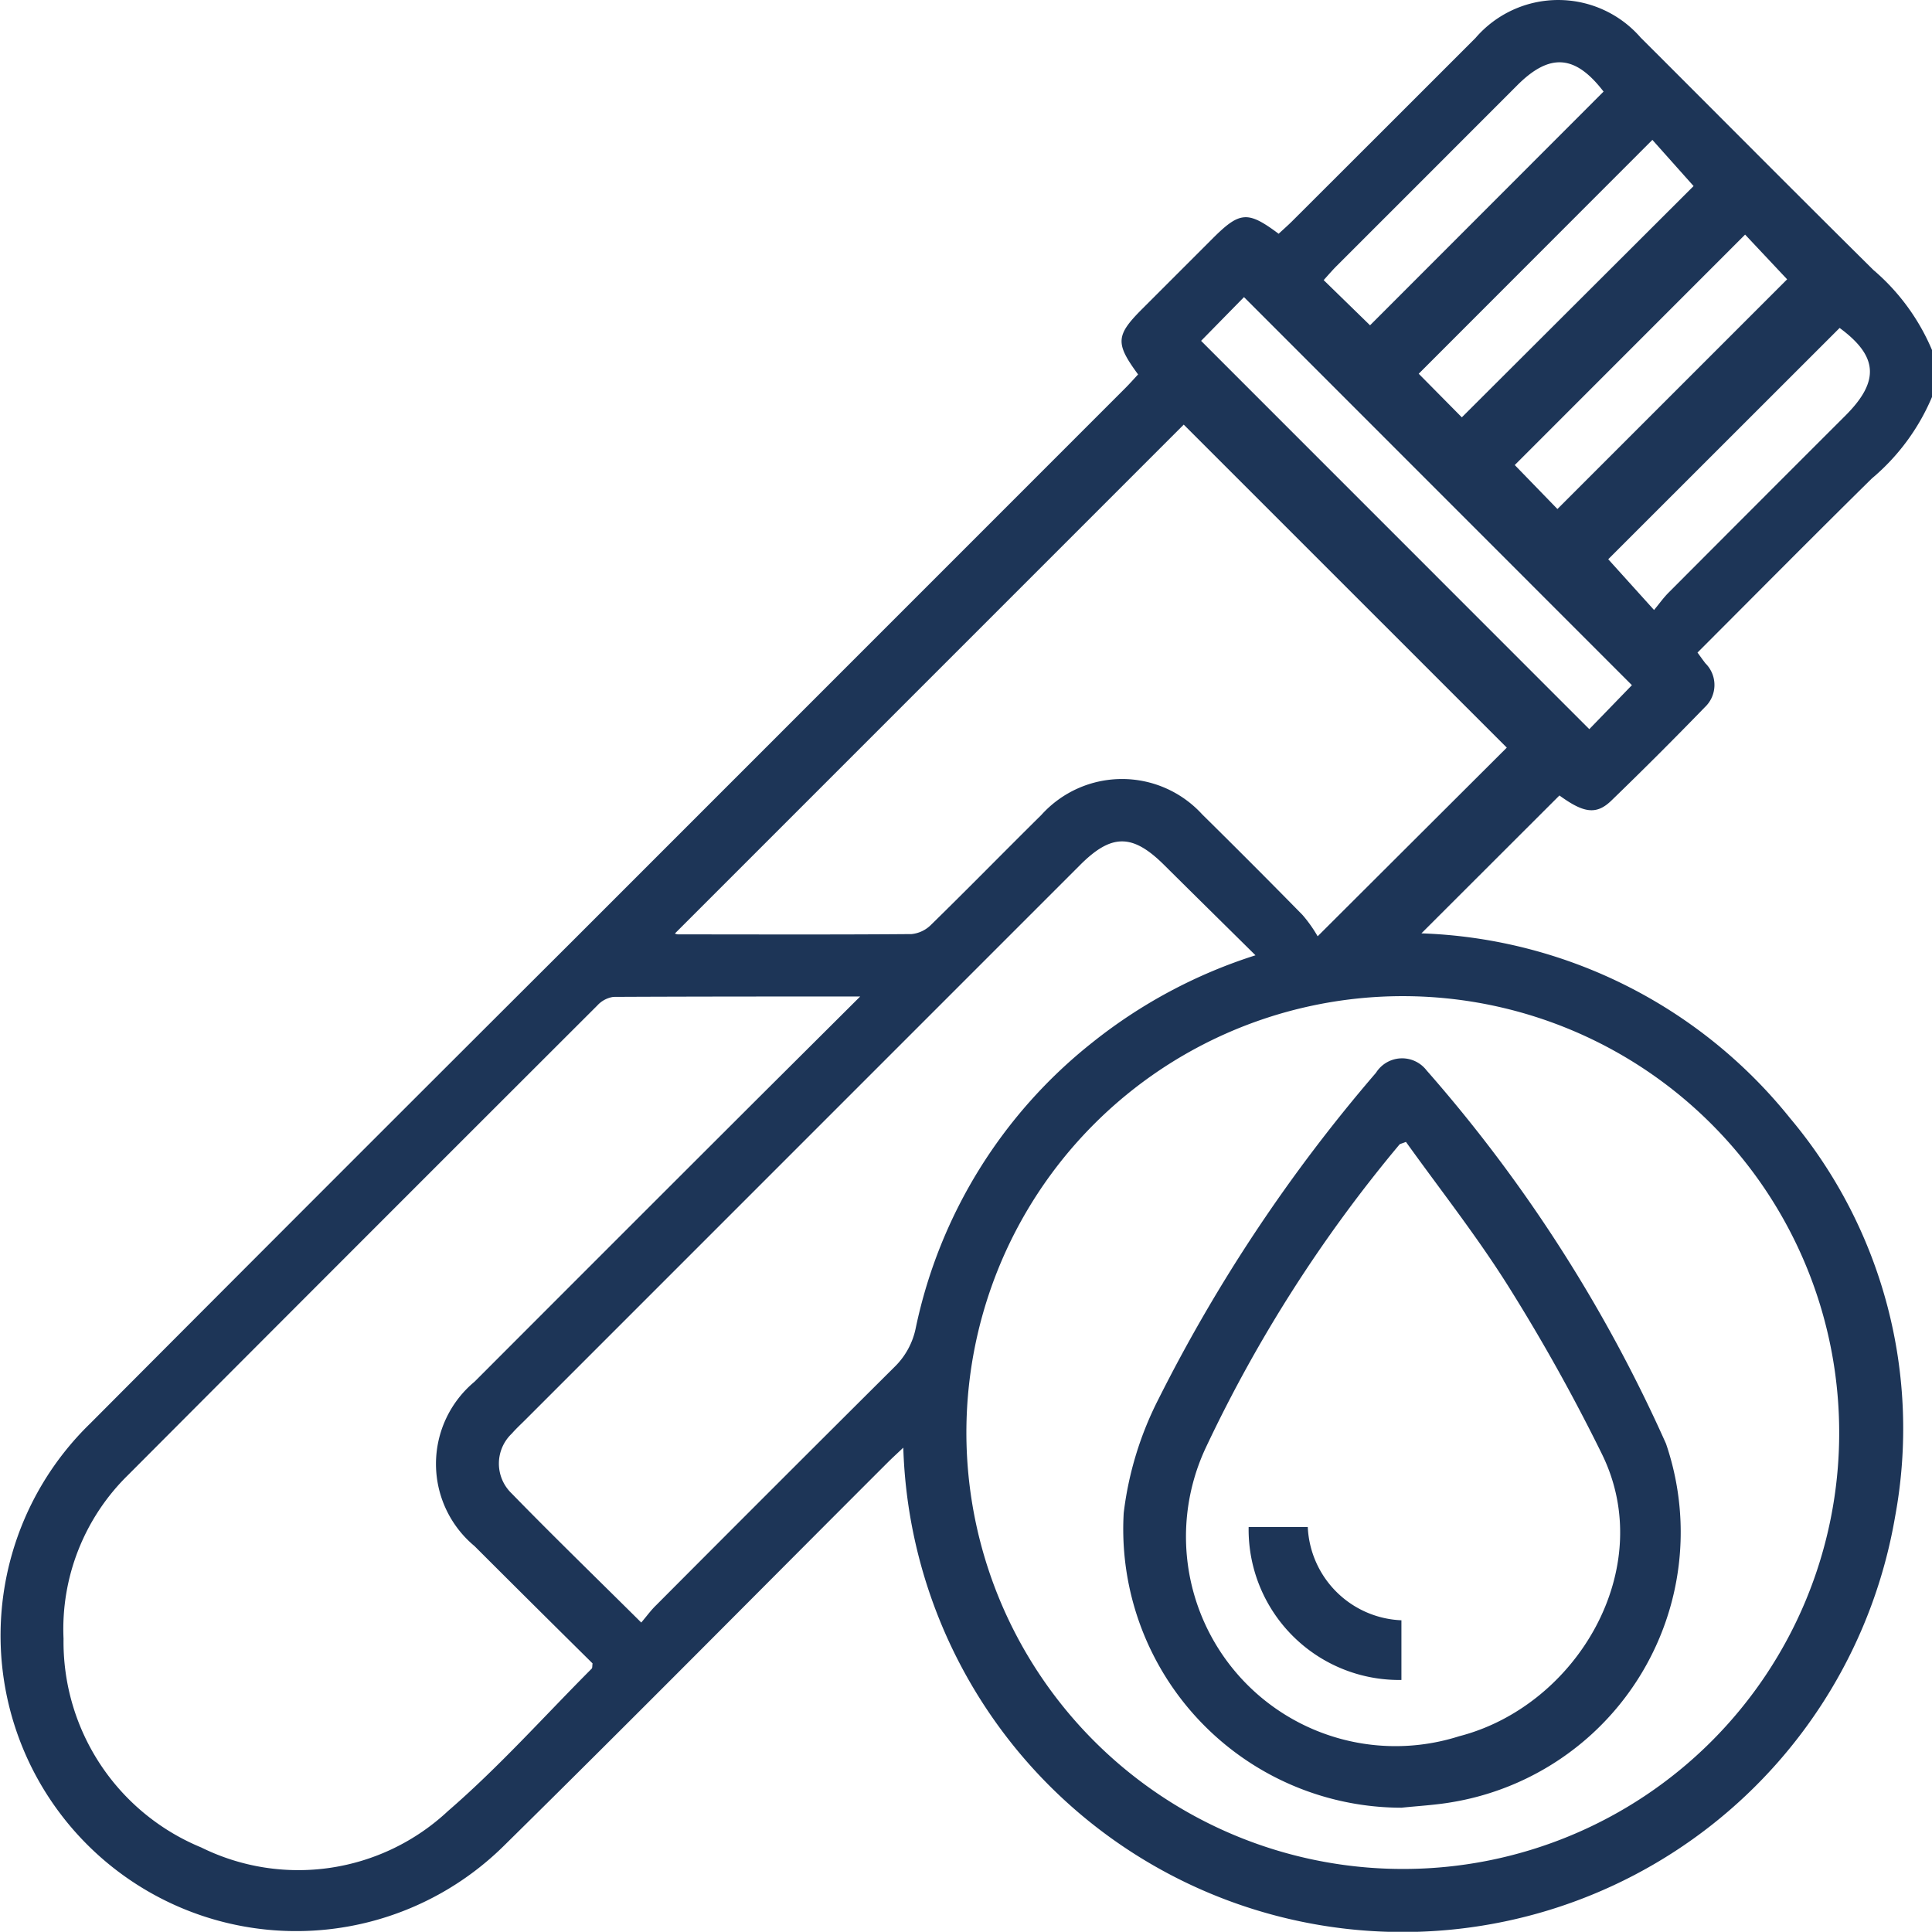 <svg id="allergy-icon-8" xmlns="http://www.w3.org/2000/svg" xmlns:xlink="http://www.w3.org/1999/xlink" width="39.53" height="39.526" viewBox="0 0 39.53 39.526">
  <defs>
    <clipPath id="clip-path">
      <rect id="Rectangle_216" data-name="Rectangle 216" width="39.53" height="39.526" fill="#1d3557"/>
    </clipPath>
  </defs>
  <g id="Group_598" data-name="Group 598" clip-path="url(#clip-path)">
    <path id="Path_3279" data-name="Path 3279" d="M39.531,8.12A4.42,4.42,0,0,1,38.3,9.789c-1.191,1.173-2.368,2.362-3.568,3.563.058.079.108.15.161.219a.624.624,0,0,1-.012.9q-.942.972-1.916,1.914c-.307.295-.568.247-1.058-.109l-2.824,2.821a10.112,10.112,0,0,1,7.539,3.777,9.871,9.871,0,0,1,2.152,8.163,10.222,10.222,0,0,1-20.292-1.417c-.132.125-.231.215-.326.31-2.62,2.618-5.223,5.253-7.862,7.852a6.048,6.048,0,1,1-8.448-8.657q4.919-4.938,9.855-9.859L23.023,7.942c.092-.092.178-.189.263-.281-.473-.644-.46-.8.106-1.362L24.8,4.891c.567-.568.725-.583,1.362-.108.091-.085.189-.17.281-.262Q28.318,2.65,30.19.777A2.233,2.233,0,0,1,33.568.768c1.588,1.585,3.168,3.178,4.763,4.756a4.4,4.4,0,0,1,1.2,1.64Zm-1.9,21.208a8.929,8.929,0,1,0-8.907,8.912,8.919,8.919,0,0,0,8.907-8.912M17.6,20.389c-1.763,0-3.405,0-5.048.008a.551.551,0,0,0-.33.175q-4.807,4.8-9.6,9.606A4.41,4.41,0,0,0,1.3,33.529,4.55,4.55,0,0,0,4.117,37.8a4.482,4.482,0,0,0,5.049-.745c1.042-.9,1.966-1.936,2.941-2.914.015-.015.009-.05.017-.107-.8-.791-1.608-1.593-2.415-2.4a2.187,2.187,0,0,1,0-3.363q2.688-2.692,5.379-5.379c.807-.806,1.617-1.61,2.509-2.5M13.809,19.1a.152.152,0,0,0,.066.018c1.592,0,3.184.007,4.776-.006a.656.656,0,0,0,.4-.191c.759-.742,1.5-1.5,2.256-2.247a2.221,2.221,0,0,1,3.291-.011q1.034,1.02,2.052,2.057a2.831,2.831,0,0,1,.31.437l3.87-3.86-6.61-6.609L13.809,19.1m-.69,14.1c.116-.136.2-.254.306-.356Q15.859,30.4,18.3,27.971a1.534,1.534,0,0,0,.439-.81,10.09,10.09,0,0,1,3.614-5.833,10.377,10.377,0,0,1,3.335-1.782c-.647-.64-1.26-1.243-1.87-1.849-.646-.641-1.074-.643-1.717,0L10.751,29.048c-.094.094-.192.184-.279.284a.845.845,0,0,0-.007,1.221c.851.874,1.727,1.723,2.654,2.644M24.577,6.976l7.941,7.943.872-.9-7.937-7.94-.876.893m4.449.673.884.894,4.742-4.732-.843-.945L29.026,7.649m1.967,1.866.873.9,4.7-4.7L35.706,4.8,30.993,9.515m1.913,1.928.937,1.038c.107-.129.191-.248.293-.351q1.809-1.815,3.623-3.627c.706-.706.665-1.216-.119-1.793l-4.734,4.732M28.032,6.656l4.778-4.782c-.578-.753-1.1-.8-1.774-.121Q29.191,3.6,27.348,5.442c-.091.091-.174.189-.265.289l.949.925" transform="translate(0 0)" fill="#1d3557"/>
    <path id="Path_3280" data-name="Path 3280" d="M293.518,286.568a5.7,5.7,0,0,1-5.68-6.032,6.93,6.93,0,0,1,.715-2.336A32.775,32.775,0,0,1,293,271.53a.631.631,0,0,1,1.034-.049,30.244,30.244,0,0,1,4.9,7.64,5.6,5.6,0,0,1-4.387,7.335c-.338.058-.684.076-1.026.112m.094-13.624c-.091.037-.124.04-.137.057a28.8,28.8,0,0,0-3.951,6.18,4.287,4.287,0,0,0,5.173,5.925c2.414-.622,4.071-3.437,2.924-5.771a38.062,38.062,0,0,0-1.912-3.429c-.645-1.028-1.4-1.986-2.1-2.962" transform="translate(-264.846 -249.581)" fill="#1d3557"/>
    <path id="Path_3281" data-name="Path 3281" d="M319.866,391.382h1.21a2,2,0,0,0,1.916,1.907v1.221a3.079,3.079,0,0,1-3.126-3.129" transform="translate(-294.318 -360.137)" fill="#1d3557"/>
  </g>
</svg>
